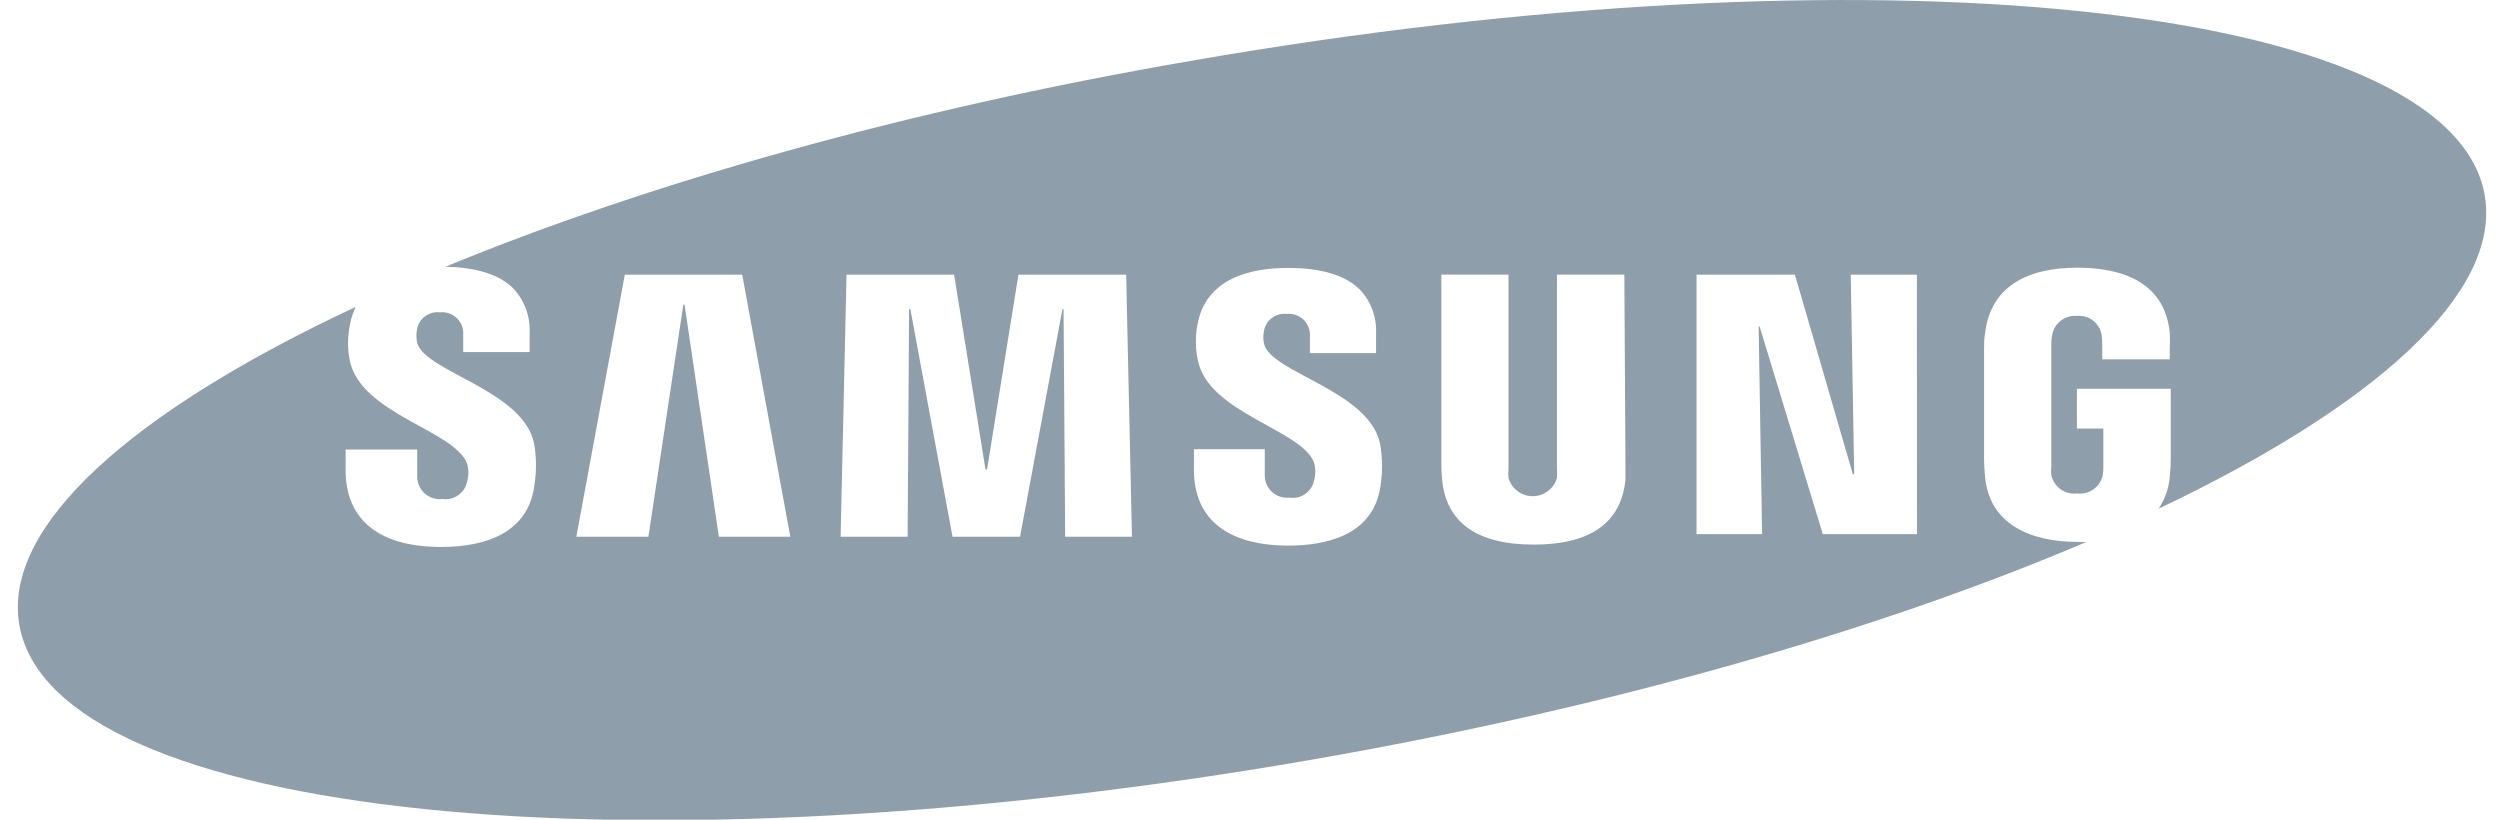 <svg width="122" height="40" viewBox="0 0 122 40" fill="none" xmlns="http://www.w3.org/2000/svg">
<g clip-path="url(#clip0)">
<path d="M121.253 9.523C119.615 0.12 91.349 -2.82 58.114 2.97C44.16 5.371 31.558 8.971 21.74 13.015C23.246 13.051 24.368 13.393 25.046 14.071C25.319 14.361 25.53 14.703 25.667 15.076C25.804 15.449 25.864 15.847 25.845 16.244V17.18H22.604V16.352C22.616 16.2 22.595 16.048 22.542 15.905C22.488 15.763 22.404 15.634 22.295 15.528C22.186 15.422 22.055 15.341 21.912 15.292C21.768 15.242 21.615 15.225 21.464 15.242C21.209 15.211 20.952 15.28 20.745 15.432C20.539 15.585 20.399 15.811 20.353 16.064C20.309 16.277 20.309 16.498 20.353 16.712C20.701 18.14 25.538 19.022 26.067 21.656C26.185 22.349 26.185 23.057 26.067 23.75C25.767 25.875 23.9 26.691 21.53 26.691C18.217 26.691 16.867 25.125 16.867 22.964V21.938H20.359V23.234C20.356 23.392 20.386 23.548 20.448 23.693C20.51 23.838 20.603 23.968 20.719 24.074C20.836 24.179 20.974 24.259 21.124 24.307C21.274 24.355 21.433 24.369 21.59 24.35C21.857 24.39 22.13 24.327 22.353 24.173C22.576 24.019 22.732 23.787 22.79 23.522C22.879 23.225 22.879 22.908 22.79 22.61C22.148 20.984 17.629 20.21 17.071 17.606C16.956 17.037 16.956 16.452 17.071 15.884C17.122 15.569 17.219 15.264 17.359 14.977C6.472 20.066 0.105 25.665 0.945 30.501C2.584 39.91 30.85 42.844 64.085 37.06C78.692 34.515 91.823 30.711 101.821 26.445C101.677 26.445 101.533 26.445 101.383 26.445C99.108 26.445 97.08 25.593 96.87 23.264C96.834 22.844 96.822 22.664 96.822 22.424V17.078C96.822 16.85 96.822 16.478 96.876 16.238C97.146 13.987 98.922 13.063 101.383 13.063C103.291 13.063 105.626 13.609 105.884 16.238C105.898 16.503 105.898 16.77 105.884 17.036V17.534H102.589V16.784C102.59 16.625 102.578 16.466 102.553 16.31C102.499 16.038 102.347 15.797 102.125 15.632C101.903 15.466 101.628 15.389 101.353 15.415C101.078 15.393 100.805 15.472 100.584 15.636C100.363 15.801 100.21 16.04 100.152 16.31C100.114 16.507 100.098 16.709 100.104 16.91V22.712C100.09 22.872 100.09 23.033 100.104 23.192C100.166 23.471 100.33 23.716 100.563 23.88C100.796 24.044 101.082 24.116 101.365 24.08C101.646 24.115 101.93 24.043 102.162 23.879C102.393 23.715 102.554 23.47 102.613 23.192C102.64 23.034 102.65 22.873 102.643 22.712V20.912H101.353V18.974H105.932V22.418C105.932 22.699 105.916 22.979 105.884 23.258C105.842 23.819 105.653 24.359 105.338 24.825C115.912 19.802 122.081 14.287 121.253 9.523ZM35.081 26.193L33.406 14.87H33.346L31.642 26.193H28.125L30.49 13.405H36.221L38.567 26.193H35.081ZM51.98 26.193L51.902 15.085H51.848L49.778 26.193H46.483L44.425 15.085H44.364L44.292 26.193H41.022L41.31 13.405H46.561L48.091 22.904H48.169L49.7 13.405H54.957L55.239 26.193H51.98ZM67.368 23.714C67.019 26.193 64.589 26.625 62.873 26.625C60.028 26.625 58.264 25.424 58.264 22.934V21.92H61.72V23.18C61.717 23.334 61.746 23.488 61.807 23.63C61.867 23.772 61.957 23.899 62.071 24.004C62.184 24.108 62.319 24.187 62.465 24.236C62.612 24.284 62.767 24.301 62.92 24.284C63.187 24.328 63.46 24.267 63.683 24.115C63.906 23.963 64.063 23.732 64.121 23.468C64.208 23.172 64.208 22.858 64.121 22.562C63.521 20.972 59.002 20.162 58.462 17.612C58.335 17.05 58.323 16.468 58.426 15.902C58.81 13.561 61.054 13.075 62.861 13.075C64.475 13.075 65.657 13.429 66.359 14.131C66.63 14.417 66.839 14.755 66.975 15.124C67.112 15.494 67.171 15.887 67.151 16.28V17.234H63.923V16.418C63.934 16.268 63.912 16.118 63.859 15.977C63.806 15.837 63.723 15.71 63.615 15.605C63.508 15.5 63.378 15.42 63.237 15.371C63.095 15.322 62.944 15.304 62.794 15.319C62.54 15.289 62.284 15.357 62.078 15.508C61.872 15.66 61.731 15.884 61.684 16.136C61.64 16.347 61.64 16.566 61.684 16.778C62.026 18.194 66.827 19.064 67.35 21.668C67.469 22.345 67.475 23.036 67.368 23.714ZM79.322 22.556C79.322 22.796 79.322 23.276 79.322 23.396C79.124 25.503 77.618 26.577 74.851 26.577C72.085 26.577 70.566 25.503 70.374 23.396C70.347 23.117 70.335 22.837 70.338 22.556V13.399H73.615V22.844C73.6 23.004 73.6 23.165 73.615 23.324C73.689 23.581 73.844 23.806 74.057 23.967C74.27 24.127 74.53 24.214 74.797 24.214C75.064 24.214 75.324 24.127 75.537 23.967C75.75 23.806 75.906 23.581 75.979 23.324C75.991 23.165 75.991 23.004 75.979 22.844V13.399H79.268L79.322 22.556ZM93.551 26.067H88.954L85.869 15.932H85.821L85.99 26.067H82.791V13.405H87.592L90.418 23.138H90.484L90.316 13.405H93.545L93.551 26.067Z" fill="#8F9EAB"/>
</g>
<defs>
<clipPath id="clip0">
<rect width="120.494" height="40" fill="white" transform="translate(0.837)"/>
</clipPath>
</defs>
</svg>
